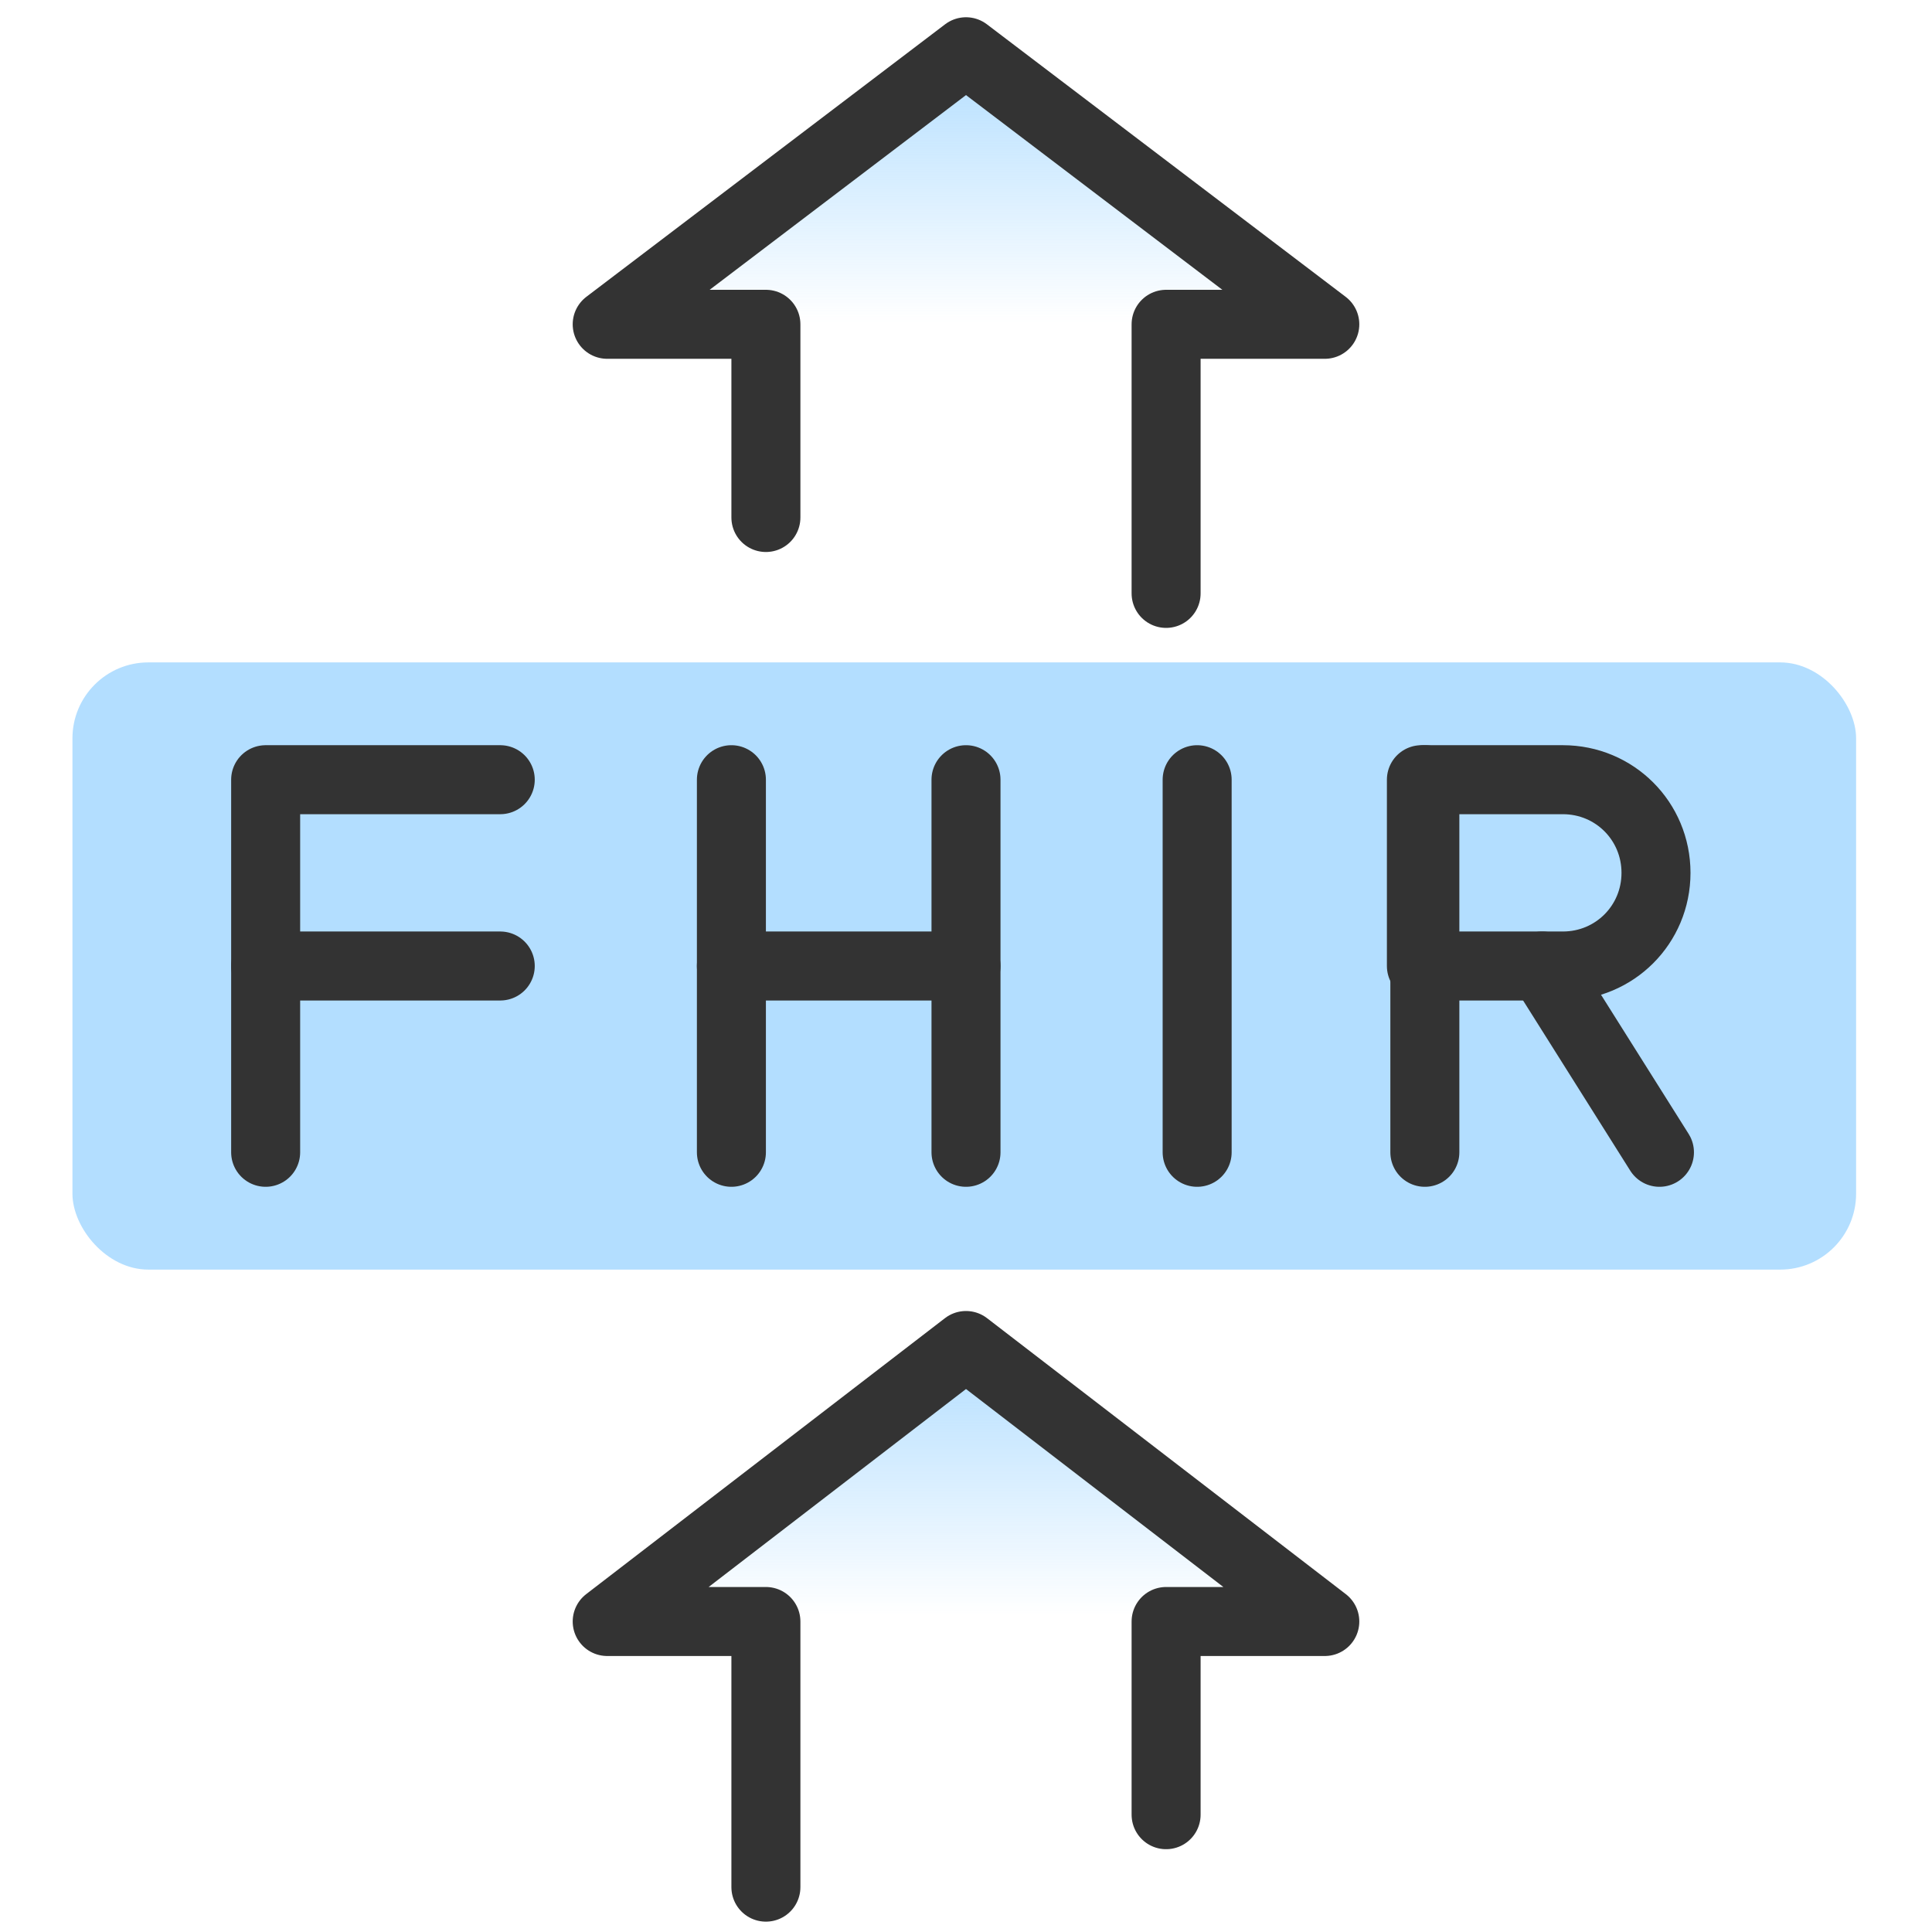 <?xml version="1.0" encoding="UTF-8"?>
<svg xmlns="http://www.w3.org/2000/svg" version="1.1" xmlns:xlink="http://www.w3.org/1999/xlink" viewBox="0 0 56 56">
  <defs>
    <style>
      .cls-1 {
        fill: url(#linear-gradient-2);
      }

      .cls-2 {
        fill: none;
        stroke: #333;
        stroke-linecap: round;
        stroke-linejoin: round;
        stroke-width: 2px;
      }

      .cls-3 {
        fill: #b3deff;
      }

      .cls-4 {
        fill: url(#linear-gradient);
      }
    </style>
    <linearGradient id="linear-gradient" x1="28" y1="1.5" x2="28" y2="17.2" gradientTransform="translate(56) rotate(-180) scale(1 -1)" gradientUnits="userSpaceOnUse">
      <stop offset="0" stop-color="#b3deff"/>
      <stop offset=".5" stop-color="#b3deff" stop-opacity="0"/>
    </linearGradient>
    <linearGradient id="linear-gradient-2" y1="39" y2="54.7" gradientTransform="matrix(1,0,0,1,0,0)" xlink:href="#linear-gradient"/>
  </defs>
  <!-- Generator: Adobe Illustrator 28.7.1, SVG Export Plug-In . SVG Version: 1.2.0 Build 142)  -->
  <g>
    <g id="Layer_1">
      <polyline class="cls-4" points="33.8 17.2 33.8 9.4 38.4 9.4 28 1.5 17.6 9.4 22.2 9.4 22.2 15"/>
      <polyline class="cls-1" points="22.2 54.7 22.2 47 17.6 47 28 39 38.4 47 33.8 47 33.8 52.6"/>
      <rect class="cls-3" x="2.1" y="19.2" width="51.7" height="17.6" rx="2.2" ry="2.2"/>
      <g>
        <g>
          <path class="cls-2" d="M45.3,28h-4.1v-5.4h4.1c1.5,0,2.7,1.2,2.7,2.7h0c0,1.5-1.2,2.7-2.7,2.7Z"/>
          <path class="cls-2" d="M41.3,28"/>
          <path class="cls-2" d="M41.3,22.6v10.8-10.8Z"/>
          <path class="cls-2" d="M41.3,28"/>
          <path class="cls-2" d="M48.1,33.4l-3.4-5.4,3.4,5.4Z"/>
        </g>
        <g>
          <polygon class="cls-2" points="14.5 22.6 7.7 22.6 7.7 33.4 7.7 22.6 14.5 22.6"/>
          <path class="cls-2" d="M14.5,28h-6.8,6.8Z"/>
        </g>
        <g>
          <path class="cls-2" d="M21.2,33.4v-10.8,10.8Z"/>
          <path class="cls-2" d="M28,33.4v-10.8,10.8Z"/>
          <path class="cls-2" d="M28,28h-6.8,6.8Z"/>
        </g>
        <path class="cls-2" d="M34.7,22.6v10.8-10.8Z"/>
      </g>
      <polyline class="cls-2" points="22.2 54.7 22.2 47 17.6 47 28 39 38.4 47 33.8 47 33.8 52.6"/>
      <polyline class="cls-2" points="33.8 17.2 33.8 9.4 38.4 9.4 28 1.5 17.6 9.4 22.2 9.4 22.2 15"/>
    </g>
  </g>
</svg>